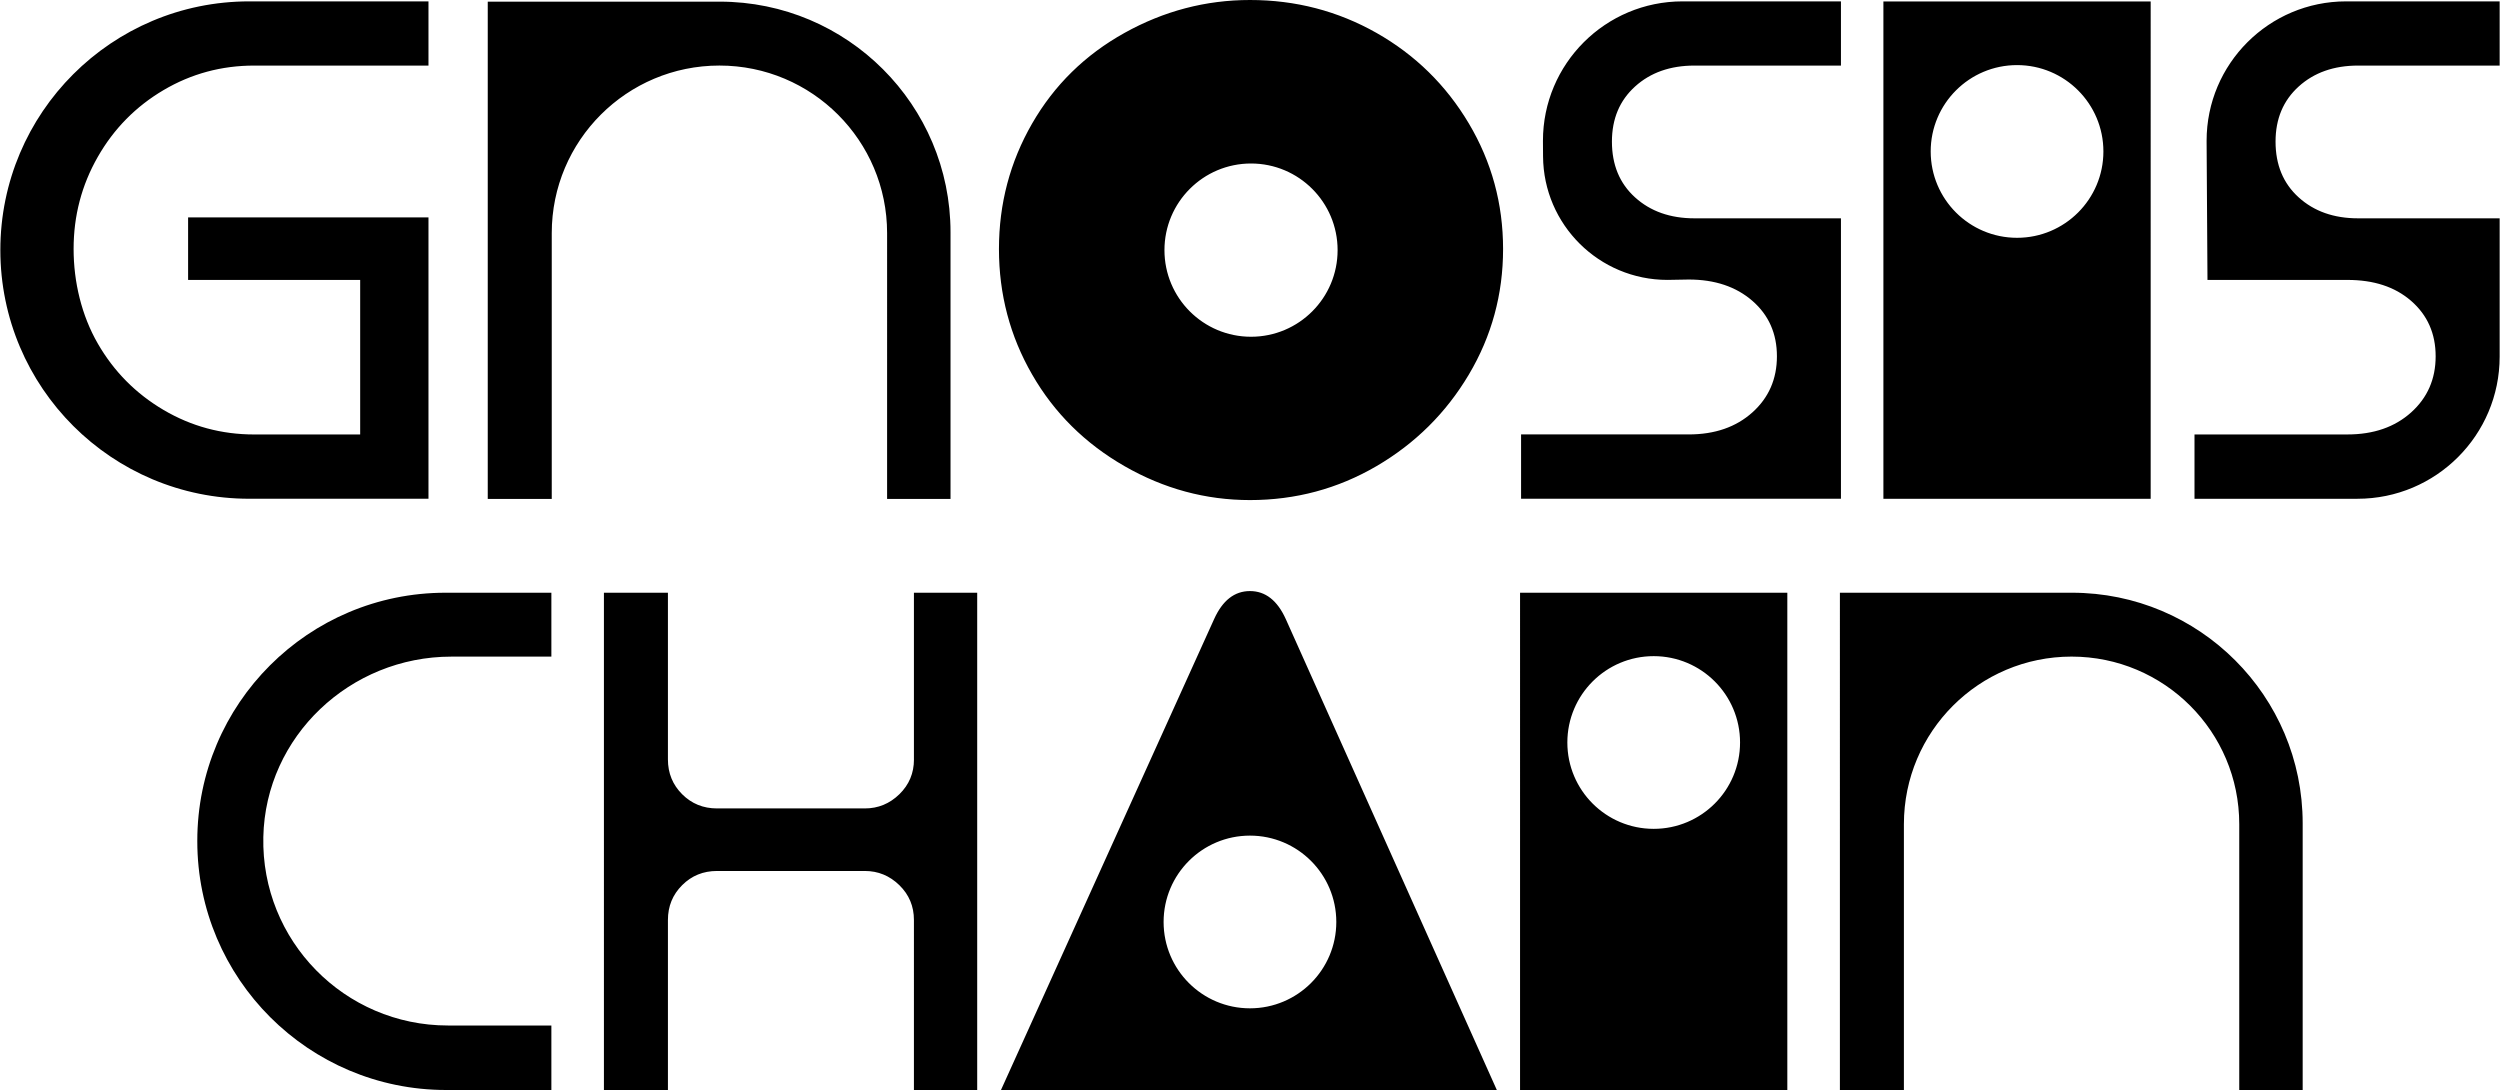 <svg xmlns="http://www.w3.org/2000/svg" xml:space="preserve" viewBox="0 0 1000 436"><title>gnosis-chain-mono</title><path d="M78.92 336.29v.23c0 54.94 44.58 99.48 99.56 99.48h42.07v-25.8h-41.4c-41.32 0-74.71-33.91-73.82-75.39.86-40.34 34.8-72.16 75.18-72.16h40.04v-25.56H178.2c-54.83 0-99.28 44.41-99.28 99.2m749.84-99.2h-92.8V436h25.6V329.66c0-37.01 30.03-67.02 67.07-67.02s67.07 30 67.07 67.02V436h25.37V329.33c.01-50.95-41.32-92.24-92.31-92.24m-463.18 66.68c0 5.5-1.95 10.14-5.83 13.92-3.89 3.79-8.49 5.68-13.79 5.68H286.8c-5.5 0-10.15-1.89-13.94-5.68s-5.69-8.43-5.69-13.92v-66.68h-25.6V436h25.6v-68.01c0-5.49 1.89-10.13 5.69-13.92 3.79-3.79 8.44-5.68 13.94-5.68h59.15c5.31 0 9.91 1.9 13.79 5.68 3.88 3.79 5.83 8.43 5.83 13.92V436h25.31V237.09h-25.31v66.68zm242.44-66.68V436h106.91V237.09zm53.46 94.45c-19.08 0-34.54-15.46-34.54-34.54s15.46-34.54 34.54-34.54 34.54 15.46 34.54 34.54-15.46 34.54-34.54 34.54m-147.15-83.87c-3.38-7.49-8.16-11.24-14.35-11.24s-10.97 3.75-14.35 11.24L400.39 436h198.34zm-14.35 155.66c-19.08 0-34.54-15.46-34.54-34.54s15.46-34.54 34.54-34.54 34.54 15.46 34.54 34.54-15.46 34.54-34.54 34.54M673 .55h63.38v25.68h-58.61c-9.67 0-17.59 2.8-23.75 8.38-6.17 5.59-9.25 12.93-9.25 22.03 0 9.29 3.08 16.73 9.25 22.31 6.16 5.59 14.08 8.38 23.75 8.38h58.61V199.5H608.43v-25.73h67.07c10.43 0 18.92-2.94 25.46-8.81s9.81-13.36 9.81-22.45q0-13.635-9.81-22.17c-6.54-5.68-15.03-8.53-25.46-8.53l-8.51.15c-27.37 0-49.6-22.08-49.77-49.42l-.04-6v-.22C617.17 25.52 642.17.55 673 .55m265.45 0h61.41v25.68h-56.64c-9.67 0-17.59 2.8-23.75 8.38-6.17 5.59-9.25 12.93-9.25 22.03 0 9.29 3.08 16.73 9.25 22.31 6.16 5.59 14.08 8.38 23.75 8.38h56.64v55.33c0 31.4-25.47 56.85-56.89 56.85H877.8v-25.73h61.19c10.43 0 18.92-2.94 25.46-8.81s9.81-13.36 9.81-22.45q0-13.635-9.81-22.17c-6.54-5.68-15.03-8.38-25.46-8.38h-56l-.35-55.43v-.22C882.63 25.52 907.62.55 938.45.55M99.7.55h71.69v25.68h-69.7q-19.635 0-36.27 9.81c-11.09 6.54-19.87 15.45-26.31 26.72-6.45 11.28-9.67 23.55-9.67 36.81 0 13.27 3.22 26.66 9.67 37.84 6.44 11.18 15.22 20.04 26.31 26.57q16.65 9.81 36.27 9.81h42.38v-61.81H75.24V86.95h96.15V199.5H99.77C44.76 199.55.14 155 .14 100.03.14 45.09 44.72.55 99.7.55m280.51 92.36v106.67h-25.37V93.24c0-37.01-30.03-67.02-67.07-67.02s-67.07 30-67.07 67.02v106.34h-25.6V.66h92.8c50.98 0 92.31 41.3 92.31 92.25M753.36.59v198.92h106.91V.59zm53.46 94.53c-19.08 0-34.54-15.46-34.54-34.54s15.46-34.54 34.54-34.54 34.54 15.46 34.54 34.54-15.47 34.54-34.54 34.54M587.54 49.39c-9.13-15.36-21.45-27.43-36.93-36.22C535.12 4.4 518.25 0 499.99 0c-17.71 0-34.44 4.4-50.2 13.17-15.77 8.78-28.08 20.86-36.93 36.22-8.86 15.37-13.28 32.1-13.28 50.22 0 18.11 4.42 34.86 13.28 50.21 8.84 15.37 21.16 27.57 36.93 36.63s32.49 13.58 50.2 13.58c18.25 0 35.12-4.53 50.62-13.58 15.48-9.06 27.8-21.26 36.93-36.63 9.13-15.36 13.69-32.11 13.69-50.21 0-18.12-4.56-34.85-13.69-50.22m-87.13 85.31c-19.13 0-34.63-15.51-34.63-34.65s15.51-34.65 34.63-34.65 34.63 15.51 34.63 34.65-15.5 34.65-34.63 34.65" style="fill:currentColor"/></svg>